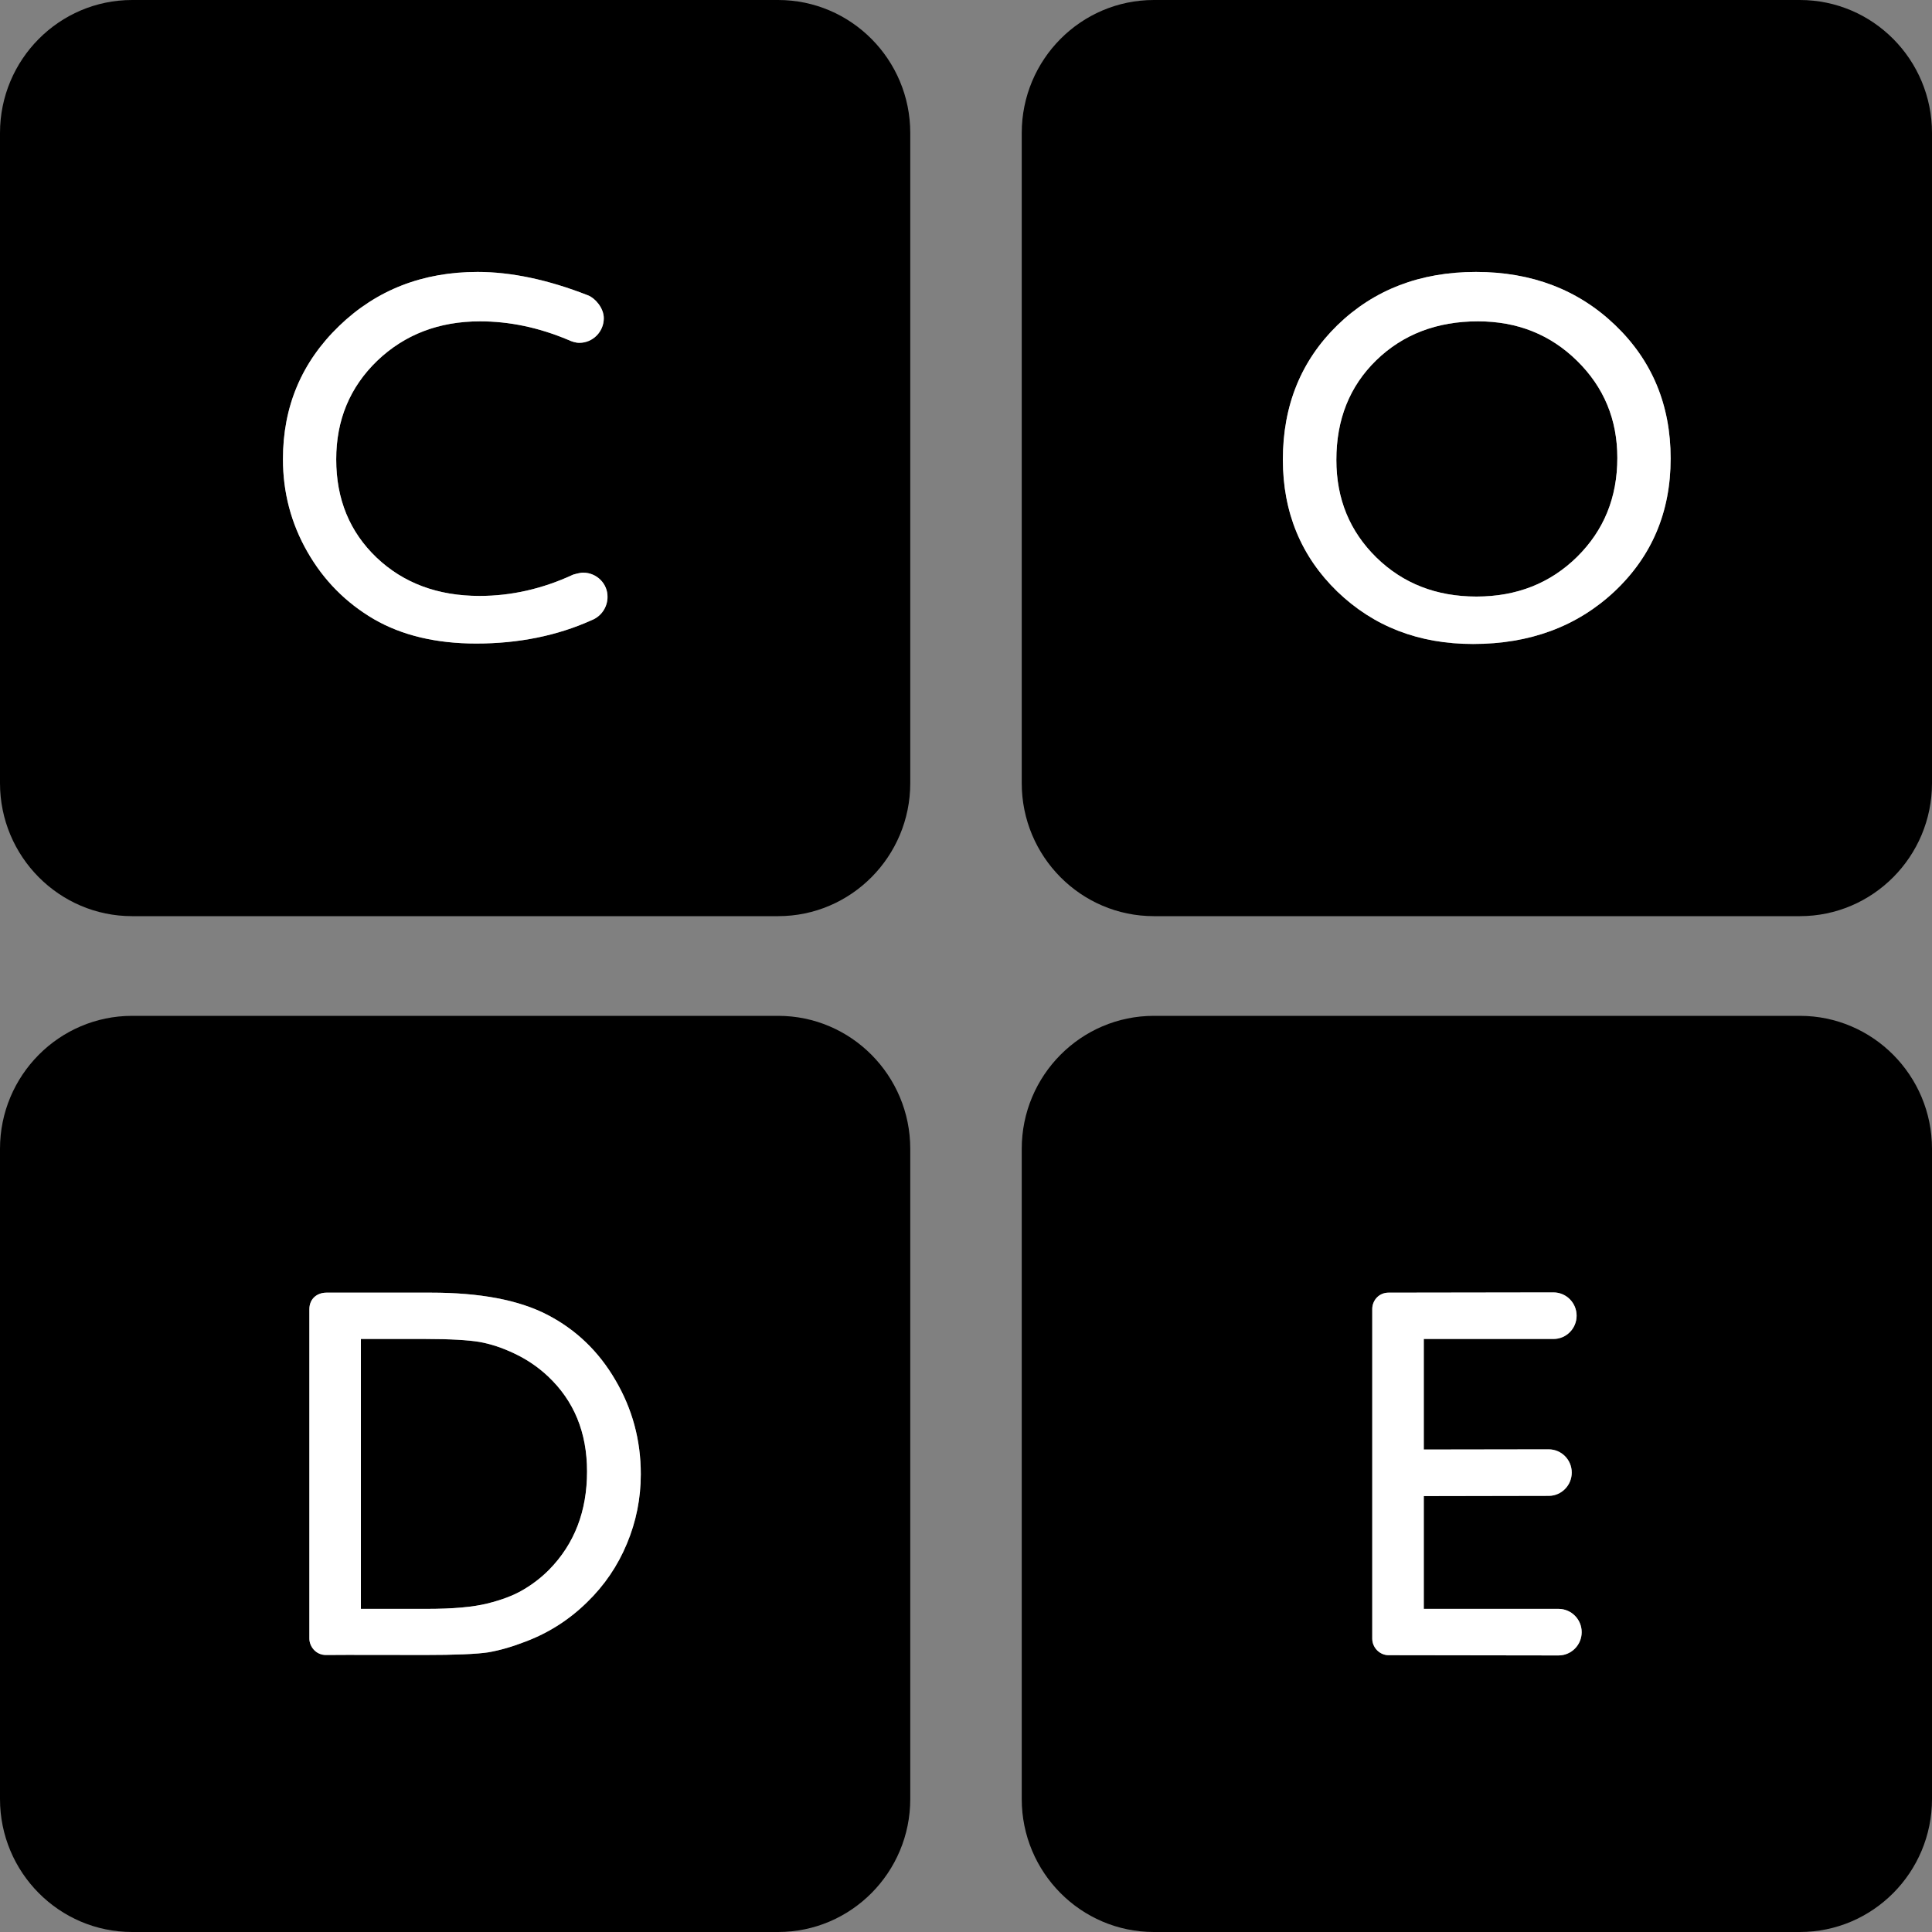 <svg width="40" height="40" viewBox="0 0 40 40" fill="none" xmlns="http://www.w3.org/2000/svg">
<rect x="0" y="0" width="40" height="40" fill="#808080" stroke="none"/>
<g clip-path="url(#clip0_4238_54764)">
<path d="M30.6 6.653C29.747 6.653 29.045 6.924 28.493 7.46C27.942 7.997 27.668 8.685 27.668 9.521C27.668 10.333 27.946 11.002 28.498 11.544C29.049 12.081 29.738 12.351 30.568 12.351C31.402 12.351 32.095 12.076 32.651 11.53C33.207 10.98 33.485 10.3 33.485 9.479C33.485 8.685 33.207 8.016 32.651 7.47C32.095 6.924 31.411 6.653 30.6 6.653Z" fill="black"/>
<path fill-rule="evenodd" clip-rule="evenodd" d="M40 16.215C40 17.733 38.774 18.968 37.265 18.968H23.889C22.38 18.968 21.154 17.733 21.154 16.215V2.753C21.154 1.234 22.38 0 23.889 0H37.265C38.774 0 40 1.234 40 2.753V16.215ZM30.559 5.63C31.712 5.63 32.674 5.997 33.44 6.731C34.206 7.465 34.589 8.387 34.589 9.493C34.589 10.599 34.201 11.516 33.426 12.246C32.651 12.971 31.675 13.333 30.499 13.333C29.373 13.333 28.439 12.971 27.686 12.246C26.939 11.521 26.561 10.608 26.561 9.516C26.561 8.392 26.939 7.465 27.691 6.731C28.448 5.997 29.405 5.63 30.559 5.63Z" fill="black"/>
<path d="M8.808 27.722H7.472V33.31H8.84C9.373 33.31 9.788 33.274 10.084 33.2C10.381 33.127 10.627 33.035 10.823 32.92C11.019 32.806 11.201 32.668 11.366 32.503C11.894 31.966 12.154 31.287 12.154 30.466C12.154 29.658 11.885 29.002 11.343 28.493C11.142 28.305 10.914 28.149 10.654 28.025C10.394 27.901 10.153 27.823 9.92 27.782C9.692 27.745 9.323 27.722 8.808 27.722Z" fill="black"/>
<path fill-rule="evenodd" clip-rule="evenodd" d="M18.846 37.247C18.846 38.766 17.62 40 16.111 40H2.735C1.226 40 0 38.766 0 37.247V23.785C0 22.267 1.226 21.032 2.735 21.032H16.111C17.62 21.032 18.846 22.267 18.846 23.785V37.247ZM6.405 33.925V27.107C6.405 26.896 6.556 26.763 6.761 26.763H8.922C9.938 26.763 10.741 26.914 11.334 27.222C11.926 27.529 12.396 27.979 12.742 28.575C13.093 29.172 13.267 29.819 13.267 30.521C13.267 31.021 13.171 31.503 12.979 31.961C12.788 32.42 12.514 32.824 12.154 33.173C11.789 33.531 11.37 33.801 10.887 33.985C10.604 34.095 10.349 34.168 10.112 34.21C9.875 34.246 9.428 34.265 8.767 34.265C8.767 34.265 6.998 34.26 6.756 34.265C6.533 34.269 6.405 34.081 6.405 33.925Z" fill="black"/>
<path fill-rule="evenodd" clip-rule="evenodd" d="M37.265 40C38.774 40 40 38.766 40 37.247V23.785C40 22.267 38.774 21.032 37.265 21.032H23.889C22.38 21.032 21.154 22.267 21.154 23.785V37.247C21.154 38.766 22.38 40 23.889 40H37.265ZM29.478 33.31H32.268C32.532 33.31 32.747 33.526 32.747 33.792C32.747 34.058 32.532 34.274 32.268 34.274L32.202 34.274C31.794 34.273 29.6 34.269 28.749 34.269C28.571 34.269 28.411 34.118 28.411 33.925V27.102C28.411 26.924 28.548 26.763 28.749 26.763C29.586 26.763 31.717 26.759 32.103 26.758L32.163 26.758C32.428 26.758 32.642 26.974 32.642 27.24C32.642 27.506 32.428 27.722 32.163 27.722H29.478V30.011C29.478 30.011 32.054 30.007 32.063 30.007C32.327 30.007 32.542 30.222 32.542 30.488C32.542 30.75 32.332 30.966 32.072 30.97L29.478 30.975V33.31Z" fill="black"/>
<path fill-rule="evenodd" clip-rule="evenodd" d="M18.846 16.215C18.846 17.733 17.62 18.968 16.111 18.968H2.735C1.226 18.968 0 17.733 0 16.215V2.753C0 1.234 1.226 0 2.735 0H16.111C17.62 0 18.846 1.234 18.846 2.753V16.215ZM12.072 11.856C11.999 11.856 11.867 11.897 11.867 11.897C11.233 12.191 10.586 12.338 9.929 12.338C9.063 12.338 8.352 12.072 7.796 11.544C7.24 11.012 6.961 10.337 6.961 9.511C6.961 8.695 7.244 8.016 7.809 7.47C8.375 6.928 9.086 6.653 9.938 6.653C10.54 6.653 11.146 6.777 11.767 7.038C11.835 7.07 11.917 7.098 11.995 7.098C12.273 7.098 12.501 6.869 12.501 6.589C12.501 6.373 12.318 6.171 12.177 6.116C11.347 5.79 10.581 5.63 9.888 5.63C8.753 5.63 7.796 6.001 7.021 6.749C6.246 7.497 5.858 8.415 5.858 9.507C5.858 10.195 6.027 10.837 6.364 11.425C6.702 12.017 7.162 12.48 7.741 12.819C8.32 13.154 9.027 13.324 9.861 13.324C10.741 13.324 11.543 13.159 12.245 12.842C12.45 12.764 12.578 12.567 12.578 12.361C12.583 12.085 12.355 11.856 12.072 11.856Z" fill="black"/>
<path d="M11.867 11.897C11.867 11.897 11.999 11.856 12.072 11.856C12.355 11.856 12.583 12.085 12.578 12.361C12.578 12.567 12.45 12.764 12.245 12.842C11.543 13.159 10.741 13.324 9.861 13.324C9.027 13.324 8.32 13.154 7.741 12.819C7.162 12.48 6.702 12.017 6.364 11.425C6.027 10.837 5.858 10.195 5.858 9.507C5.858 8.415 6.246 7.497 7.021 6.749C7.796 6.001 8.753 5.63 9.888 5.63C10.581 5.63 11.347 5.79 12.177 6.116C12.318 6.171 12.501 6.373 12.501 6.589C12.501 6.869 12.273 7.098 11.995 7.098C11.917 7.098 11.835 7.07 11.767 7.038C11.146 6.777 10.54 6.653 9.938 6.653C9.086 6.653 8.375 6.928 7.809 7.47C7.244 8.016 6.961 8.695 6.961 9.511C6.961 10.337 7.24 11.012 7.796 11.544C8.352 12.072 9.063 12.338 9.929 12.338C10.586 12.338 11.233 12.191 11.867 11.897Z" fill="white"/>
<path fill-rule="evenodd" clip-rule="evenodd" d="M33.44 6.731C32.674 5.997 31.712 5.63 30.558 5.63C29.405 5.63 28.448 5.997 27.691 6.731C26.939 7.465 26.56 8.392 26.56 9.516C26.56 10.608 26.939 11.521 27.686 12.246C28.439 12.971 29.373 13.333 30.499 13.333C31.675 13.333 32.651 12.971 33.426 12.246C34.201 11.516 34.589 10.599 34.589 9.493C34.589 8.387 34.206 7.465 33.44 6.731ZM30.599 6.653C29.747 6.653 29.045 6.924 28.493 7.46C27.942 7.997 27.668 8.685 27.668 9.521C27.668 10.333 27.946 11.002 28.498 11.544C29.049 12.081 29.738 12.351 30.568 12.351C31.402 12.351 32.095 12.076 32.651 11.53C33.207 10.98 33.485 10.3 33.485 9.479C33.485 8.685 33.207 8.016 32.651 7.47C32.095 6.924 31.411 6.653 30.599 6.653Z" fill="white"/>
<path d="M32.268 33.31H29.478V30.975L32.072 30.97C32.332 30.966 32.541 30.75 32.541 30.488C32.541 30.222 32.327 30.007 32.063 30.007L29.478 30.011V27.722H32.163C32.428 27.722 32.642 27.506 32.642 27.24C32.642 26.974 32.428 26.758 32.163 26.758L32.103 26.758C31.717 26.759 29.586 26.763 28.748 26.763C28.548 26.763 28.411 26.924 28.411 27.102V33.925C28.411 34.118 28.571 34.269 28.748 34.269C29.59 34.269 31.742 34.273 32.187 34.274H32.202L32.268 34.274C32.532 34.274 32.747 34.058 32.747 33.792C32.747 33.526 32.532 33.31 32.268 33.31Z" fill="white"/>
<path fill-rule="evenodd" clip-rule="evenodd" d="M6.405 27.107V33.925C6.405 34.081 6.533 34.269 6.756 34.265C6.998 34.26 8.767 34.265 8.767 34.265C9.428 34.265 9.875 34.246 10.112 34.209C10.349 34.168 10.604 34.095 10.887 33.985C11.37 33.801 11.789 33.531 12.154 33.173C12.514 32.824 12.788 32.42 12.979 31.961C13.171 31.503 13.267 31.021 13.267 30.521C13.267 29.819 13.093 29.172 12.742 28.575C12.396 27.979 11.926 27.529 11.334 27.222C10.741 26.914 9.938 26.763 8.922 26.763H6.761C6.556 26.763 6.405 26.896 6.405 27.107ZM8.808 27.722H7.472V33.31H8.84C9.373 33.31 9.788 33.273 10.084 33.2C10.381 33.127 10.627 33.035 10.823 32.92C11.019 32.806 11.201 32.668 11.365 32.503C11.894 31.966 12.154 31.287 12.154 30.465C12.154 29.658 11.885 29.002 11.343 28.493C11.142 28.305 10.914 28.148 10.654 28.025C10.394 27.901 10.153 27.823 9.92 27.782C9.692 27.745 9.323 27.722 8.808 27.722Z" fill="white"/>
</g>
<defs>
<clipPath id="clip0_4238_54764">
<rect width="40" height="40" fill="white"/>
</clipPath>
</defs>
</svg>

